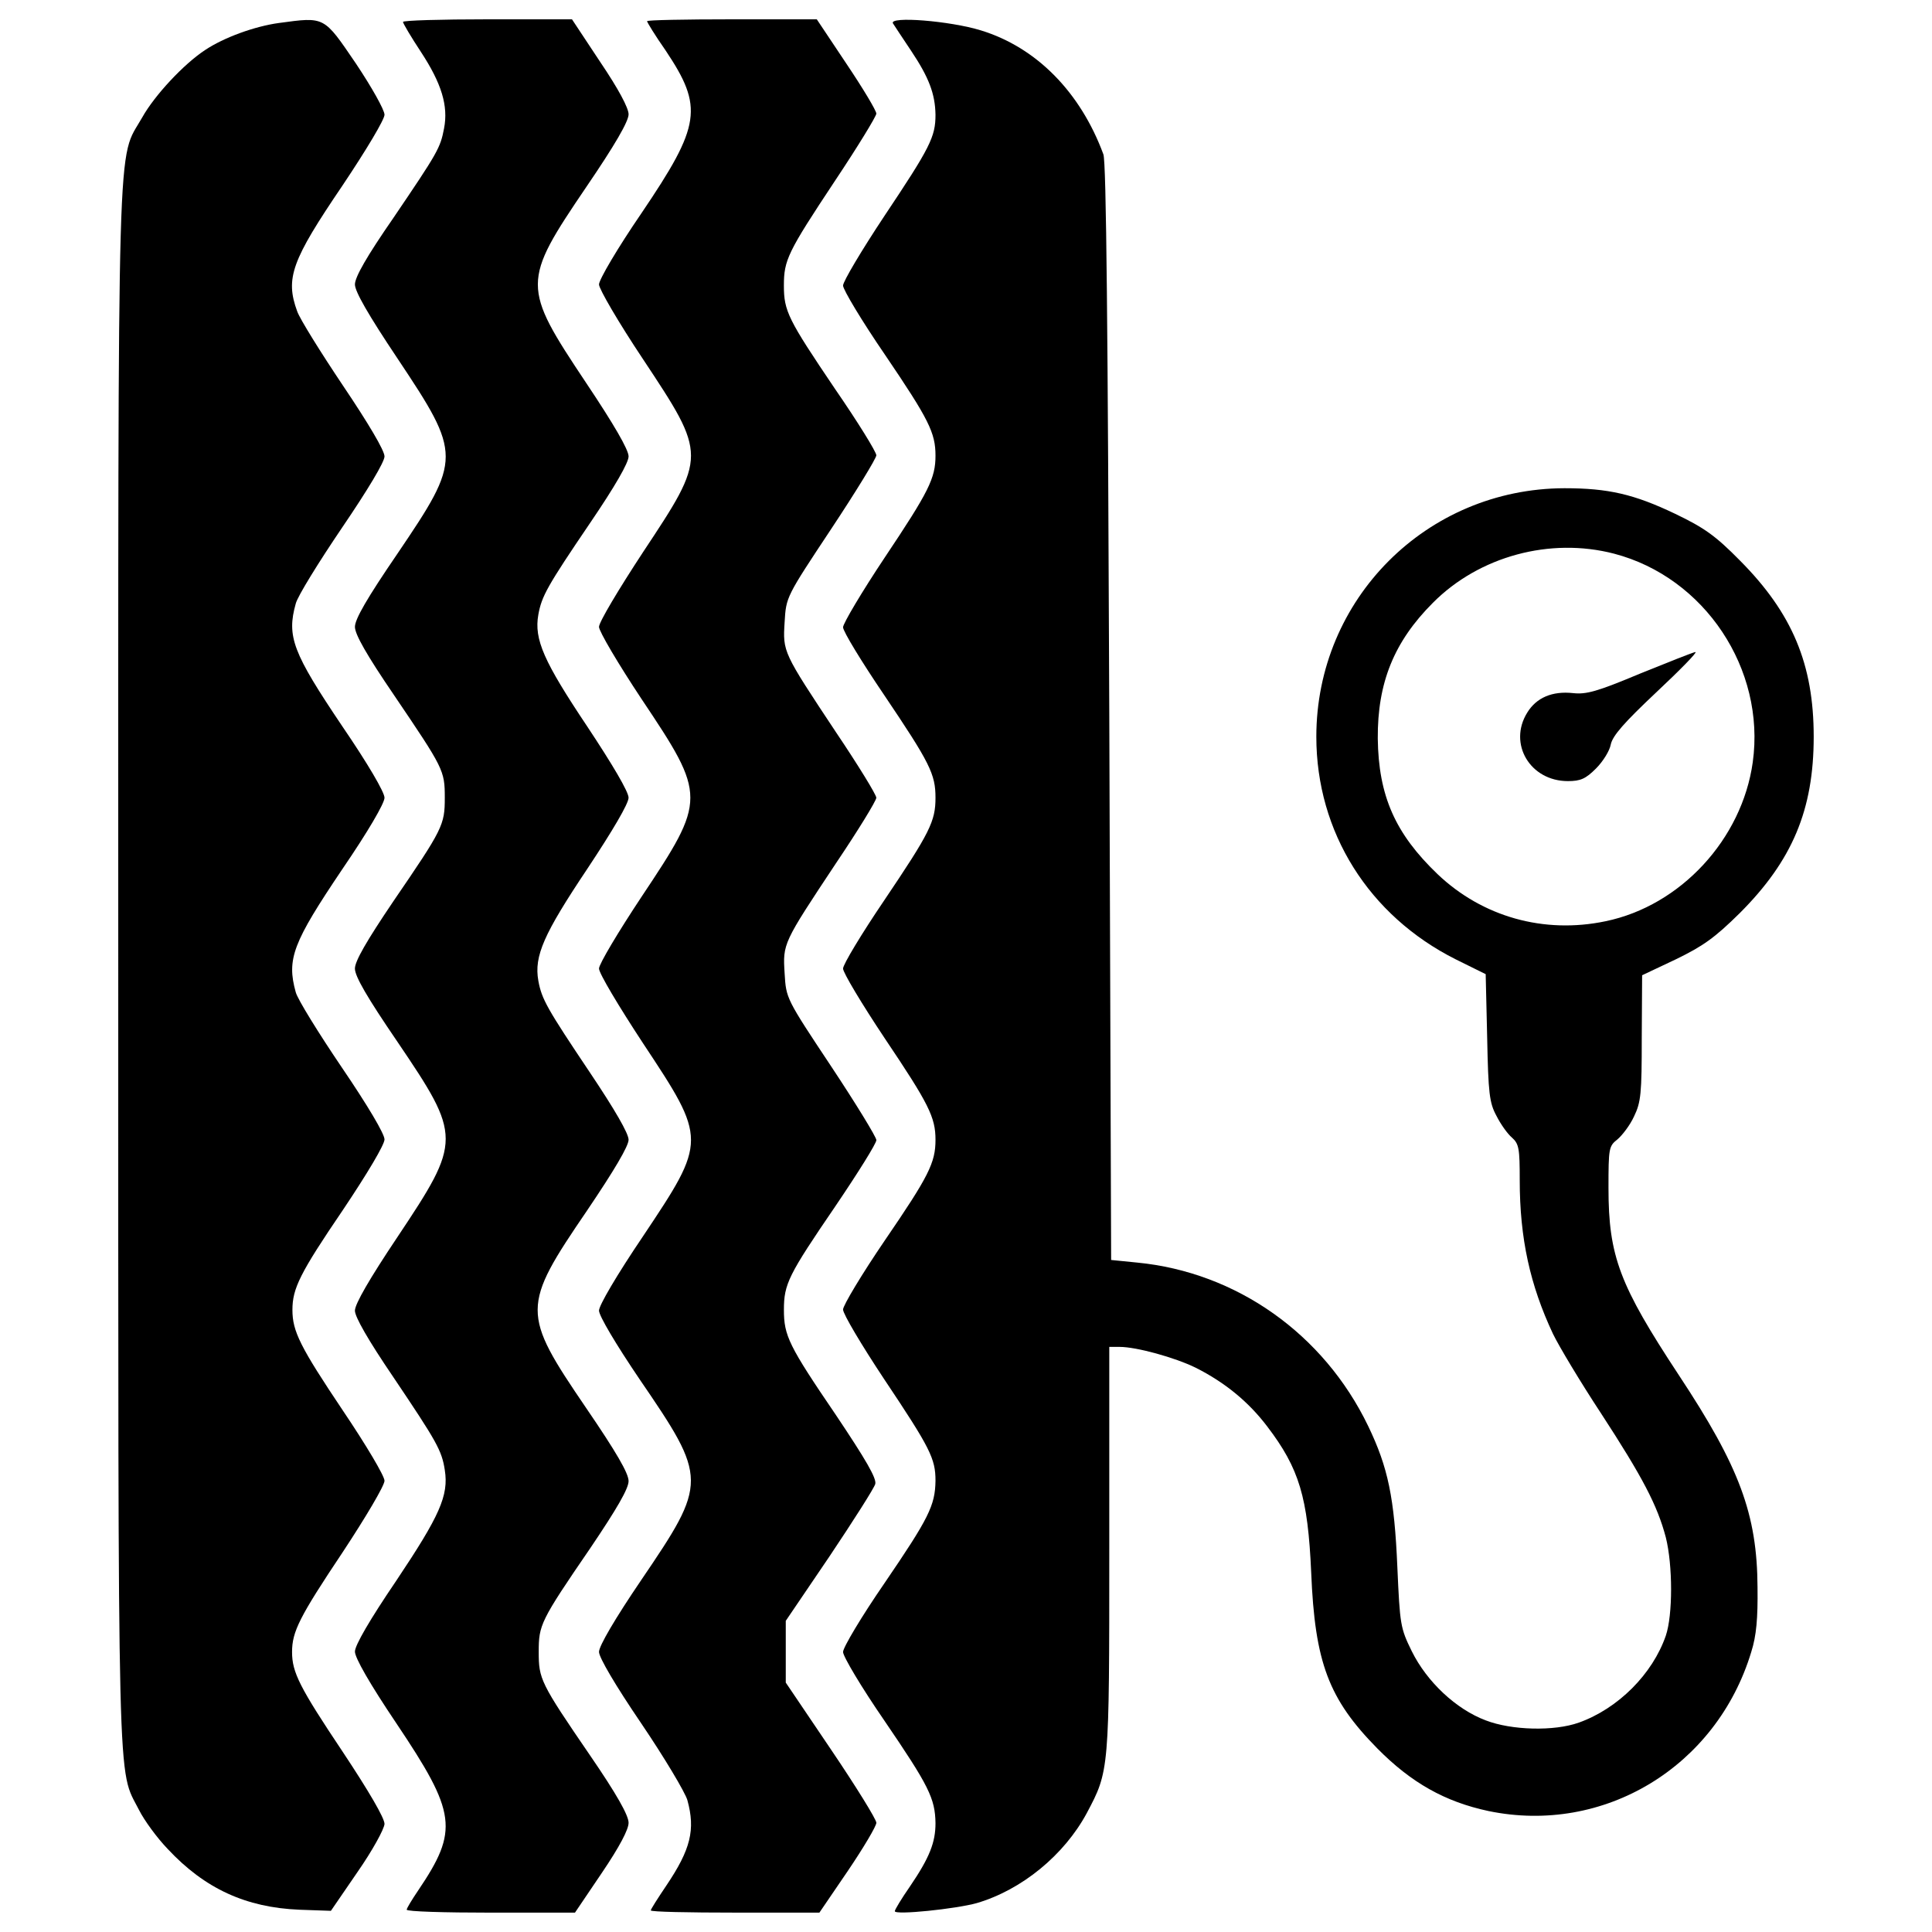 <svg xmlns="http://www.w3.org/2000/svg" id="tyrePressure"   viewBox="0 0 1000 1000">
	<path fill="currentColor" d="M144.28 11.91c-12.44 1.72-28.33 7.46-38.09 13.97c-11.1 7.27-26.22 23.54-32.54 34.84C60.44 84.07 61.21 54.41 61.21 500c0 438.89-.57 414.58 10.72 436.79c2.68 5.36 9.38 14.55 14.93 20.29c19.14 20.48 40.39 30.24 68.14 31.39l16.27.57l13.78-20.1c7.85-11.29 13.78-22.2 13.97-24.88c0-3.06-8.04-16.84-21.63-37.32c-22.4-33.5-26.22-41.15-26.22-51.68s3.83-18.18 26.22-51.68c11.87-17.99 21.63-34.45 21.63-36.94s-9.57-18.57-21.44-36.18c-22.2-33.11-26.22-41.15-26.22-52.25s3.83-18.95 26.22-51.87c12.82-19.14 21.44-33.69 21.44-36.37c0-2.87-8.61-17.42-22.01-37.13c-12.06-17.8-22.97-35.41-23.93-39.05c-4.79-17.23-1.53-25.65 24.12-63.74c13.21-19.33 21.82-34.07 21.82-36.94s-8.62-17.61-21.82-36.94c-25.65-38.09-28.9-46.51-24.12-63.55c.96-3.83 11.87-21.44 23.93-39.24c13.4-19.71 22.01-34.07 22.01-36.94c0-3.06-8.42-17.23-21.44-36.56c-11.68-17.42-22.39-34.65-23.73-38.47c-6.32-17.23-2.87-26.41 23.35-65.08c12.44-18.57 21.82-34.26 21.82-36.75s-6.7-14.36-14.74-26.41c-16.84-24.69-15.89-24.31-40-21.06" />
	<path fill="currentColor" d="M208.59 11.34c0 .77 4.21 7.85 9.38 15.69c10.53 16.08 14.16 27.75 11.87 39.43c-1.91 10.14-3.25 12.44-26.22 46.32c-13.78 19.91-19.91 30.63-19.91 34.45c0 3.64 6.89 15.69 22.01 38.28c33.3 49.96 33.3 51.87 0 101.06c-15.7 22.97-22.01 33.88-22.01 37.9c0 3.83 5.93 14.35 20.29 35.41c25.65 37.9 26.22 38.86 26.22 53.02s-.96 16.08-26.61 53.59c-13.97 20.67-19.91 31.01-19.91 34.84c0 4.02 6.32 14.93 22.01 37.9c33.3 49.19 33.3 51.11 0 101.06c-14.36 21.44-22.01 34.65-22.01 38.09c0 3.25 6.89 15.31 19.91 34.45c22.4 33.3 25.07 37.9 26.61 48.04c2.11 13.21-2.68 23.74-25.07 57.23c-13.78 20.29-21.44 33.5-21.44 36.75s7.66 16.65 21.44 37.13c31.2 46.51 32.35 55.32 11.29 86.52c-3.25 4.79-5.93 9.19-5.93 9.95c0 .96 19.52 1.53 43.64 1.53h43.45l13.97-20.67c9.19-13.59 13.78-22.4 13.78-25.84c0-3.83-6.13-14.74-19.91-34.84c-25.84-37.71-26.6-39.62-26.6-53.59s.77-15.89 26.6-53.59c13.97-20.67 19.91-31.01 19.91-34.84c0-4.02-6.32-14.93-22.01-37.9c-33.5-49.19-33.5-52.25.57-102.21c13.97-20.67 21.44-33.3 21.44-36.56s-7.08-15.5-19.91-34.64c-22.2-33.12-25.07-38.09-26.8-47.66c-2.3-12.83 2.87-24.31 25.26-57.81c13.21-19.91 21.44-33.88 21.44-36.94s-8.23-17.03-21.44-36.94c-22.39-33.5-27.56-44.98-25.26-57.81c1.72-9.57 4.59-14.74 26.8-47.47c13.02-19.14 19.91-31.2 19.91-34.45c0-3.45-7.66-16.65-22.01-38.09c-33.3-49.96-33.3-52.06.19-101.45c14.74-21.63 21.82-33.88 21.82-37.51c0-3.25-5.17-13.02-14.74-27.18L296.06 10h-43.83c-23.93 0-43.64.57-43.64 1.34" />
	<path fill="currentColor" d="M334.92 10.96c0 .57 4.21 7.46 9.57 15.12c19.71 29.48 18.38 38.66-12.44 84.22c-12.44 18.18-22.01 34.45-22.01 36.94c0 2.3 10.14 19.71 22.78 38.66c33.11 49.96 33.11 49.96 0 99.91c-12.44 18.95-22.78 36.18-22.78 38.66c0 2.3 9.95 19.14 22.01 37.32c33.69 50.34 33.69 51.87 0 102.4c-12.06 18.18-22.01 34.84-22.01 37.13c0 2.49 10.34 19.71 22.78 38.66c33.11 49.96 33.11 50.34 0 99.91c-13.59 20.1-22.78 35.79-22.78 38.47s8.61 17.23 21.05 35.6c35.22 51.49 35.22 53.21.77 103.93c-13.4 19.72-21.82 34.07-21.82 37.13c0 2.87 8.42 17.23 21.82 36.94c12.06 17.8 22.78 35.79 23.93 39.81c4.21 15.31 1.72 25.46-10.91 44.22c-4.4 6.51-8.04 12.25-8.04 12.83c0 .76 19.71 1.15 43.64 1.15h43.64l14.74-21.63c8.04-11.87 14.74-23.16 14.74-24.88s-10.53-18.76-23.35-37.71l-23.54-34.84v-31.97l22.59-33.3c12.44-18.57 23.16-35.41 23.73-37.52c.77-2.87-4.78-12.44-20.29-35.6c-24.5-35.98-26.99-41.15-26.99-54.55s2.3-17.99 26.61-53.59c11.68-17.23 21.25-32.54 21.25-34.26c0-1.53-10.53-18.76-23.35-38.09c-23.37-35.19-23.37-35.19-24.14-48.2c-.96-15.5-.96-15.5 26.6-57.04c11.48-17.04 20.86-32.35 20.86-33.88s-9.38-16.84-20.86-33.88c-27.56-41.54-27.56-41.54-26.6-57.04c.77-13.02.77-13.02 24.12-48.23c12.82-19.33 23.35-36.56 23.35-38.09c0-1.72-9.57-17.23-21.44-34.45c-24.31-35.98-26.41-40.19-26.41-53.4s1.91-17.23 26.41-54.17c11.87-17.8 21.44-33.5 21.44-34.84c0-1.53-6.89-13.02-15.5-25.84L422.77 10h-44.02c-24.12 0-43.83.38-43.83.96" />
	<path fill="currentColor" d="M462.2 12.11c.96 1.53 5.17 7.85 9.38 14.16c9.19 13.78 12.44 22.2 12.63 33.11c0 11.48-2.68 16.84-26.6 52.64c-11.68 17.61-21.25 33.69-21.25 35.79s9.76 18.38 21.82 35.98c22.59 33.31 26.03 40.2 26.03 52.06c0 11.68-3.44 18.57-26.22 52.64c-11.87 17.8-21.63 34.26-21.63 36.18c0 2.11 9.57 17.8 21.25 35.03c23.73 35.22 26.6 40.96 26.6 53.21s-2.87 17.99-26.6 53.21c-11.68 17.23-21.25 33.11-21.25 35.22c0 2.1 9.76 18.37 21.63 36.17c22.78 33.88 26.22 40.77 26.22 52.45c0 11.87-3.44 18.76-26.22 52.06c-11.87 17.42-21.63 33.69-21.63 35.79c0 2.3 9.57 18.38 21.25 35.99c23.93 35.79 26.6 41.15 26.6 52.64c-.19 12.83-3.44 19.33-26.41 53.02c-11.87 17.23-21.44 33.3-21.44 35.6s9.57 18.37 21.44 35.6c22.97 33.69 26.22 40.19 26.41 53.02c0 9.95-3.06 17.8-13.21 32.73c-4.4 6.32-7.85 12.06-7.85 12.82c0 2.11 31.58-1.15 42.49-4.21c23.35-6.89 45.17-24.88 56.85-46.51c11.67-22.01 11.67-21.63 11.67-136.66v-104.7h5.36c8.81 0 28.71 5.55 39.24 10.72c15.31 7.66 27.56 17.8 37.13 30.43c16.65 21.82 21.05 36.75 22.78 75.61c1.91 46.7 9 65.46 34.26 91.11c17.61 17.8 35.03 27.56 57.42 32.35c59.72 12.44 118.1-22.78 136.09-82.3c2.68-8.42 3.45-17.42 3.25-33.5c-.19-37.9-9.38-62.4-40.77-109.87c-30.63-46.51-36.37-61.44-36.37-96.85c0-20.48.19-21.63 4.59-25.07c2.49-2.11 6.51-7.28 8.61-11.87c3.63-7.47 4.02-11.87 4.02-40.77l.19-32.35l17.42-8.23c14.16-6.89 20.1-11.1 33.11-23.93c27.18-27.18 38.28-53.4 38.28-91.3c0-37.52-11.1-63.93-38.09-91.11c-12.82-13.02-18.56-17.04-33.69-24.31c-21.25-10.15-34.64-13.21-57.23-13.21c-71.39.19-128.43 57.42-128.43 128.63c0 49.38 27.18 92.64 72.16 115.23l15.5 7.66l.77 32.92c.57 28.71 1.15 33.69 4.79 40.39c2.1 4.21 5.74 9.38 8.04 11.29c3.64 3.25 4.02 5.74 4.02 22.01c0 30.24 5.36 54.36 17.23 79.62c3.06 6.32 14.17 24.88 24.88 41.15c21.44 32.92 29.09 47.47 33.5 64.12c3.64 14.55 3.64 40.2 0 50.91c-6.89 19.91-24.69 37.71-44.98 44.98c-12.82 4.59-34.84 4.02-48.23-1.15c-15.31-5.74-30.43-19.91-38.28-35.79c-5.93-12.06-6.13-13.78-7.46-43.45c-1.53-35.98-4.79-51.68-15.12-73.12c-22.97-47.66-68.14-79.63-119.63-84.6l-13.4-1.34l-.96-283.28c-.76-199.83-1.53-285-3.06-289.02c-11.87-32.16-34.65-55.32-63.36-64.12c-16.06-4.97-47.84-7.46-45.54-3.63m373.24 274.47c46.89 12.25 78.48 59.72 71.78 107.95c-5.55 39.81-37.32 74.27-76.18 82.3c-31.96 6.7-63.74-2.3-86.9-24.31c-22.01-21.05-30.62-40.58-31.01-70.25c-.19-28.9 8.42-50.15 28.52-70.25c23.93-24.1 60.68-34.05 93.79-25.44" />
	<path fill="currentColor" d="M849.03 348.6c-22.39 9.38-27.94 10.91-34.83 10.15c-10.72-1.15-18.95 2.3-23.73 10.14c-9.95 16.08 1.53 35.41 21.05 35.41c6.51 0 9.19-1.15 14.55-6.51c3.64-3.64 7.08-9.19 7.66-12.44c.96-4.59 7.08-11.48 23.54-26.99c12.25-11.48 21.44-20.86 20.29-20.86c-.96 0-13.79 5.16-28.53 11.1" />
</svg>
